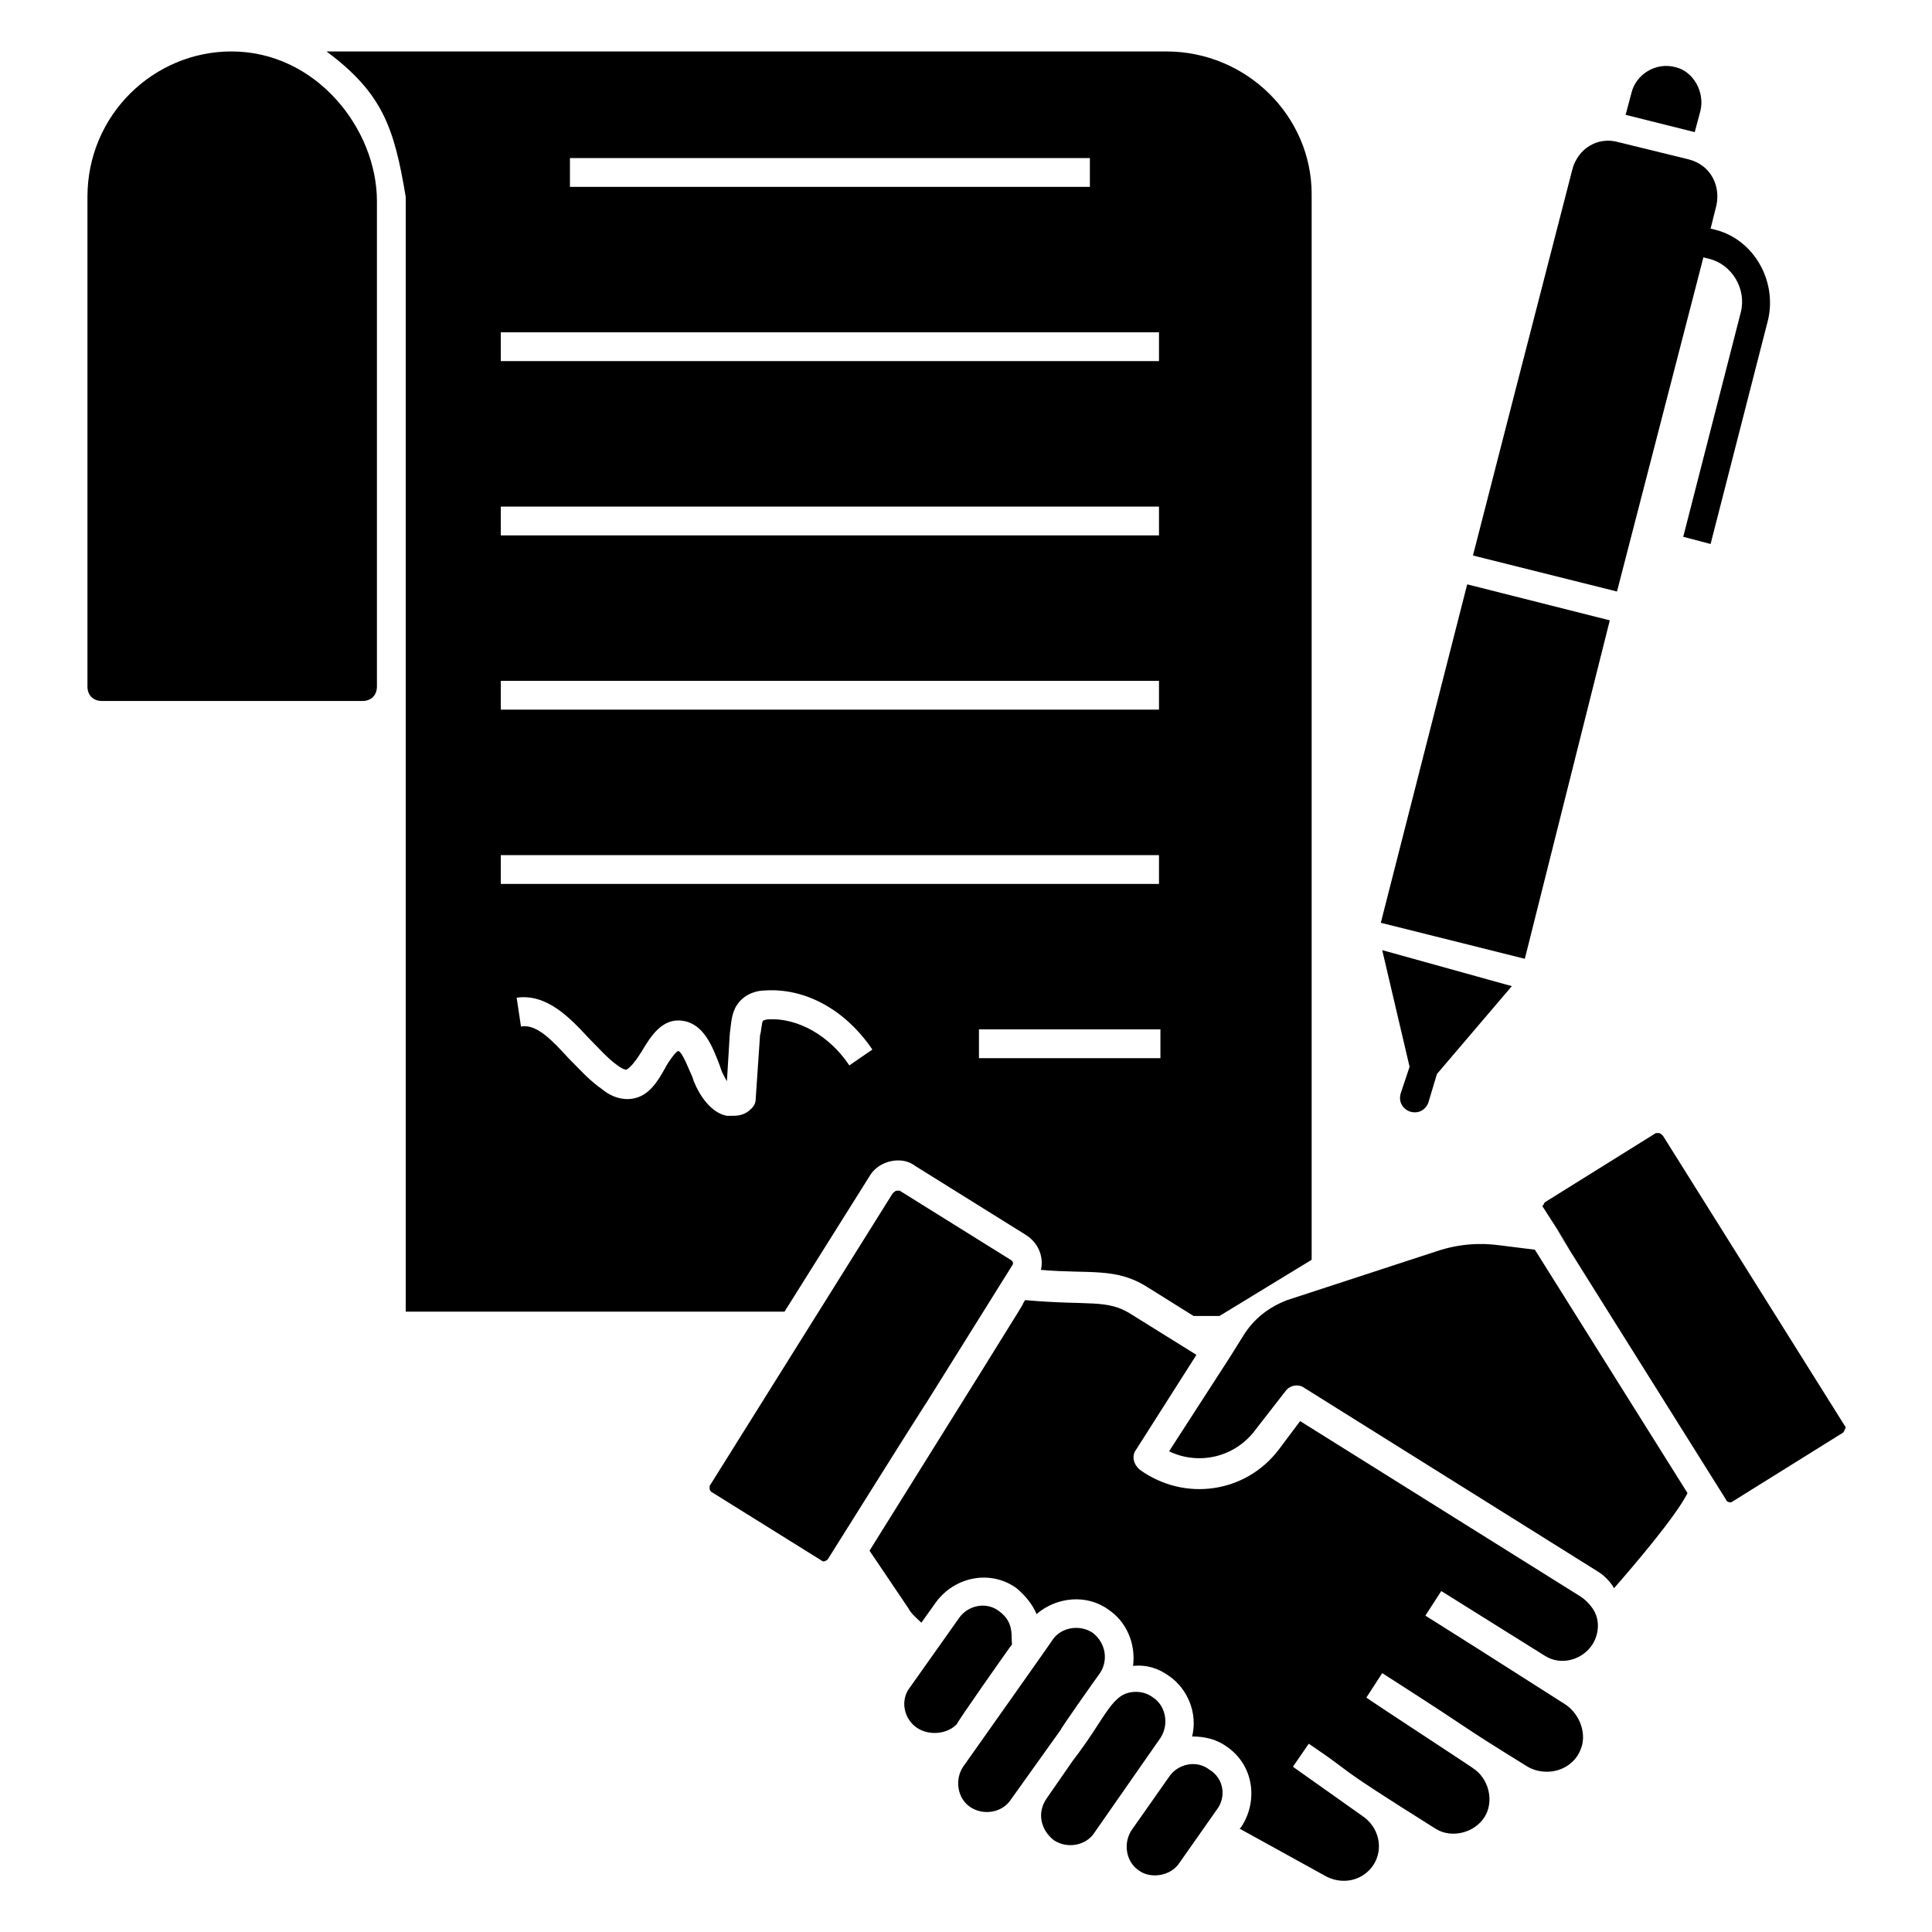 <?xml version="1.0" encoding="UTF-8"?>
<!-- Uploaded to: ICON Repo, www.svgrepo.com, Generator: ICON Repo Mixer Tools -->
<svg fill="#000000" width="800px" height="800px" version="1.1" viewBox="144 144 512 512" xmlns="http://www.w3.org/2000/svg">
 <g>
  <path d="m243.89 197.33v128.62c0 2.289-1.527 3.816-3.816 3.816h-69.082c-2.289 0-3.816-1.527-3.816-3.816v-129.77c-0.004-21.754 17.555-38.547 38.164-38.547 22.52 0 38.551 20.609 38.551 39.691z"/>
  <path d="m453.05 157.64h-222.9 0.383c14.887 11.07 17.938 20.23 20.992 38.551v295.41h100.38l22.52-35.879c1.527-2.672 4.582-4.199 7.633-4.199 1.527 0 3.055 0.383 4.582 1.527l29.391 18.32c3.434 2.289 4.582 6.106 3.816 9.16 12.977 1.145 19.848-0.762 28.242 4.582l12.215 7.633h6.871l24.426-14.887v-282.44c-0.004-20.609-17.18-37.785-38.555-37.785zm-158.01 28.242h137.79v7.633h-137.79zm74.043 240.46c-5.344-8.016-13.742-12.594-21.375-12.215-0.762 0-1.527 0.383-1.527 0.383-0.383 0.762-0.383 2.672-0.762 3.816l-1.145 16.793c0 1.145-0.383 1.91-1.145 2.672-1.527 1.527-3.055 1.91-4.961 1.91h-1.527c-4.199-0.762-7.25-5.344-8.777-9.16l-0.383-1.145c-0.762-1.527-2.672-6.871-3.816-6.871-0.762 0.383-2.672 3.055-3.434 4.582-1.91 3.43-4.199 7.246-8.398 8.012-3.816 0.762-7.25-1.527-8.016-2.289-3.434-2.289-6.106-5.344-9.16-8.398-4.199-4.582-8.398-9.16-12.594-8.398l-1.145-7.633c8.016-1.145 14.121 5.344 19.082 10.688 2.672 2.672 4.961 5.344 7.633 7.25 1.527 1.145 2.289 1.145 2.289 1.145 1.145-0.383 3.055-3.055 4.199-4.961 2.289-3.816 5.344-8.777 10.688-8.016 5.727 0.762 8.016 6.871 9.922 11.832l0.383 1.145c0.383 1.145 1.145 2.289 1.527 3.055l0.762-12.594c0.383-2.672 0.383-5.344 1.91-7.633 2.289-3.434 6.106-3.816 7.25-3.816 10.688-0.762 21.375 4.961 28.625 15.648zm82.062-1.91h-47.711v-7.633h48.09v7.633zm0-46.184h-174.43v-7.633h174.43zm0-46.18h-174.43v-7.633h174.43zm0-46.184h-174.43v-7.633h174.43zm0-46.184h-174.43v-7.633h174.43z"/>
  <path d="m363.36 557.25c-0.383 0.383-1.145 0.762-1.527 0.383l-29.391-18.32c-0.383-0.383-0.383-0.762-0.383-0.762v-0.762l48.473-77.48c0.383-0.383 0.762-0.762 1.145-0.762h0.762l29.391 18.32c0.762 0.383 0.762 1.145 0.383 1.527-77.48 124.04 19.848-31.688-48.852 77.855zm23.664 44.652c-3.434-2.289-4.582-7.25-1.91-10.688l12.977-18.32c2.289-3.434 7.25-4.582 10.688-1.91 4.199 3.055 3.055 6.871 3.434 8.777-0.383 0.383-15.648 22.137-14.504 20.992-2.289 2.676-7.25 3.441-10.684 1.148zm24.809 19.086c-2.289 3.434-7.25 4.199-10.688 1.91-3.434-2.289-4.199-7.25-1.91-10.688 2.672-3.816 24.047-33.969 23.664-33.586 2.289-3.434 7.25-4.199 10.688-1.91 3.434 2.672 4.199 7.25 1.91 10.688-1.145 1.527-11.07 15.648-10.305 14.887zm22.137 8.777c-2.289 3.434-7.25 4.199-10.688 1.91-3.434-2.672-4.582-7.25-1.91-11.07l6.871-9.922c9.16-11.832 10.305-18.32 16.793-18.32 1.527 0 3.055 0.383 4.582 1.527 3.434 2.289 4.199 7.25 1.91 10.688zm32.441-6.106-9.922 14.121c-2.289 3.434-7.633 4.199-10.688 1.91-3.434-2.289-4.199-7.25-1.91-10.688l9.922-14.121c2.289-3.434 7.25-4.582 10.688-1.91 3.816 2.289 4.582 7.25 1.91 10.688zm99.617-43.895c-2.672 4.199-8.398 5.727-12.594 3.055l-27.48-17.176-4.199 6.488c0.383 0.383-3.434-2.289 36.641 23.281 3.816 2.289 5.727 6.871 4.961 10.688-1.527 6.871-9.16 9.16-14.504 6.106-20.992-12.977-9.922-6.488-38.551-24.809l-4.199 6.488c1.527 1.145 29.008 19.082 28.242 18.703 4.199 2.672 5.727 8.777 3.055 12.977-2.672 4.199-8.777 5.727-12.977 3.055-29.77-18.703-19.465-12.977-33.586-22.52l-4.199 6.106 18.32 12.977c4.582 3.055 5.727 8.777 3.055 12.977-2.672 4.199-8.398 5.727-13.359 2.672l-22.137-12.215 0.383-0.383c4.582-6.871 3.434-16.41-3.816-21.375-2.672-1.91-5.727-2.672-9.16-2.672 1.527-6.106-1.145-12.594-6.106-16.031-2.672-1.91-5.727-3.055-9.543-2.672 0.762-6.106-1.91-11.832-6.488-14.887-5.727-4.199-13.742-3.434-19.082 1.145-1.145-2.672-3.055-4.961-5.344-6.871-6.871-4.961-16.41-3.055-21.375 3.816l-3.816 5.344c-1.145-1.145-2.672-2.289-3.434-3.816l-10.305-15.266c54.574-87.395 37.02-59.531 41.219-66.402 17.176 1.527 21.754-0.383 28.242 3.816l17.176 10.688-16.031 25.191c-1.145 1.527-0.762 3.816 1.145 5.344 11.832 8.398 27.863 6.106 36.641-5.344l5.727-7.633 74.426 46.562c1.145 0.762 2.289 1.91 3.055 3.055 1.906 2.672 1.906 6.488 0 9.539zm5.723-14.883c-1.145-1.91-2.672-3.434-4.582-4.582l-77.477-48.473c-1.527-1.145-3.816-0.762-4.961 0.762l-8.016 10.305c-5.344 7.25-14.887 9.543-22.902 5.727l16.031-24.809 3.816-6.106c2.672-4.199 6.488-7.25 11.449-9.16l39.695-12.977c5.727-1.91 11.449-2.289 16.793-1.527l9.16 1.145 40.457 64.504c-3.051 6.106-14.121 19.082-19.465 25.191zm61.07-41.984s0 0.383-0.383 0.762l-29.391 18.32c-0.383 0.383-1.527 0-1.527-0.383-75.188-119.84-29.77-47.707-45.035-72.133l-3.434-5.344c-0.383-0.383-0.383-0.762 0-0.762 0 0 0-0.383 0.383-0.762l29.391-18.32h0.762c0.383 0 0.762 0.383 1.145 0.762l48.09 76.715c0.383 0.379 0.383 0.762 0 1.145z"/>
  <path d="m545.04 250-11.449 45.039z"/>
  <path d="m594.65 173.29-1.527 5.727-18.32-4.582 1.527-5.727c1.145-4.961 6.488-8.398 11.832-6.871 4.578 1.148 7.633 6.492 6.488 11.453z"/>
  <path d="m570.61 308.4-22.516 89.691-38.168-9.543 22.898-89.691z"/>
  <path d="m612.59 228.62-15.266 59.543-7.25-1.91 15.266-59.543c1.527-6.106-2.289-12.594-8.398-14.121l-1.527-0.383-22.898 88.551-38.168-9.543 10.688-41.602 15.648-60.688c1.527-5.727 6.871-8.777 12.215-7.25l18.703 4.582c5.727 1.527 8.398 6.871 7.25 12.215l-1.527 6.106 1.527 0.383c9.922 2.672 16.031 13.355 13.738 23.66z"/>
  <path d="m560.68 189.32c0-0.383 1.145-4.965 0 0l-15.648 60.684z"/>
  <path d="m544.65 405.34-19.848 23.281-2.289 7.633c-0.762 1.91-2.672 3.055-4.961 2.289-1.91-0.762-3.055-2.672-2.289-4.961l2.289-6.871-7.25-30.914z"/>
 </g>
</svg>